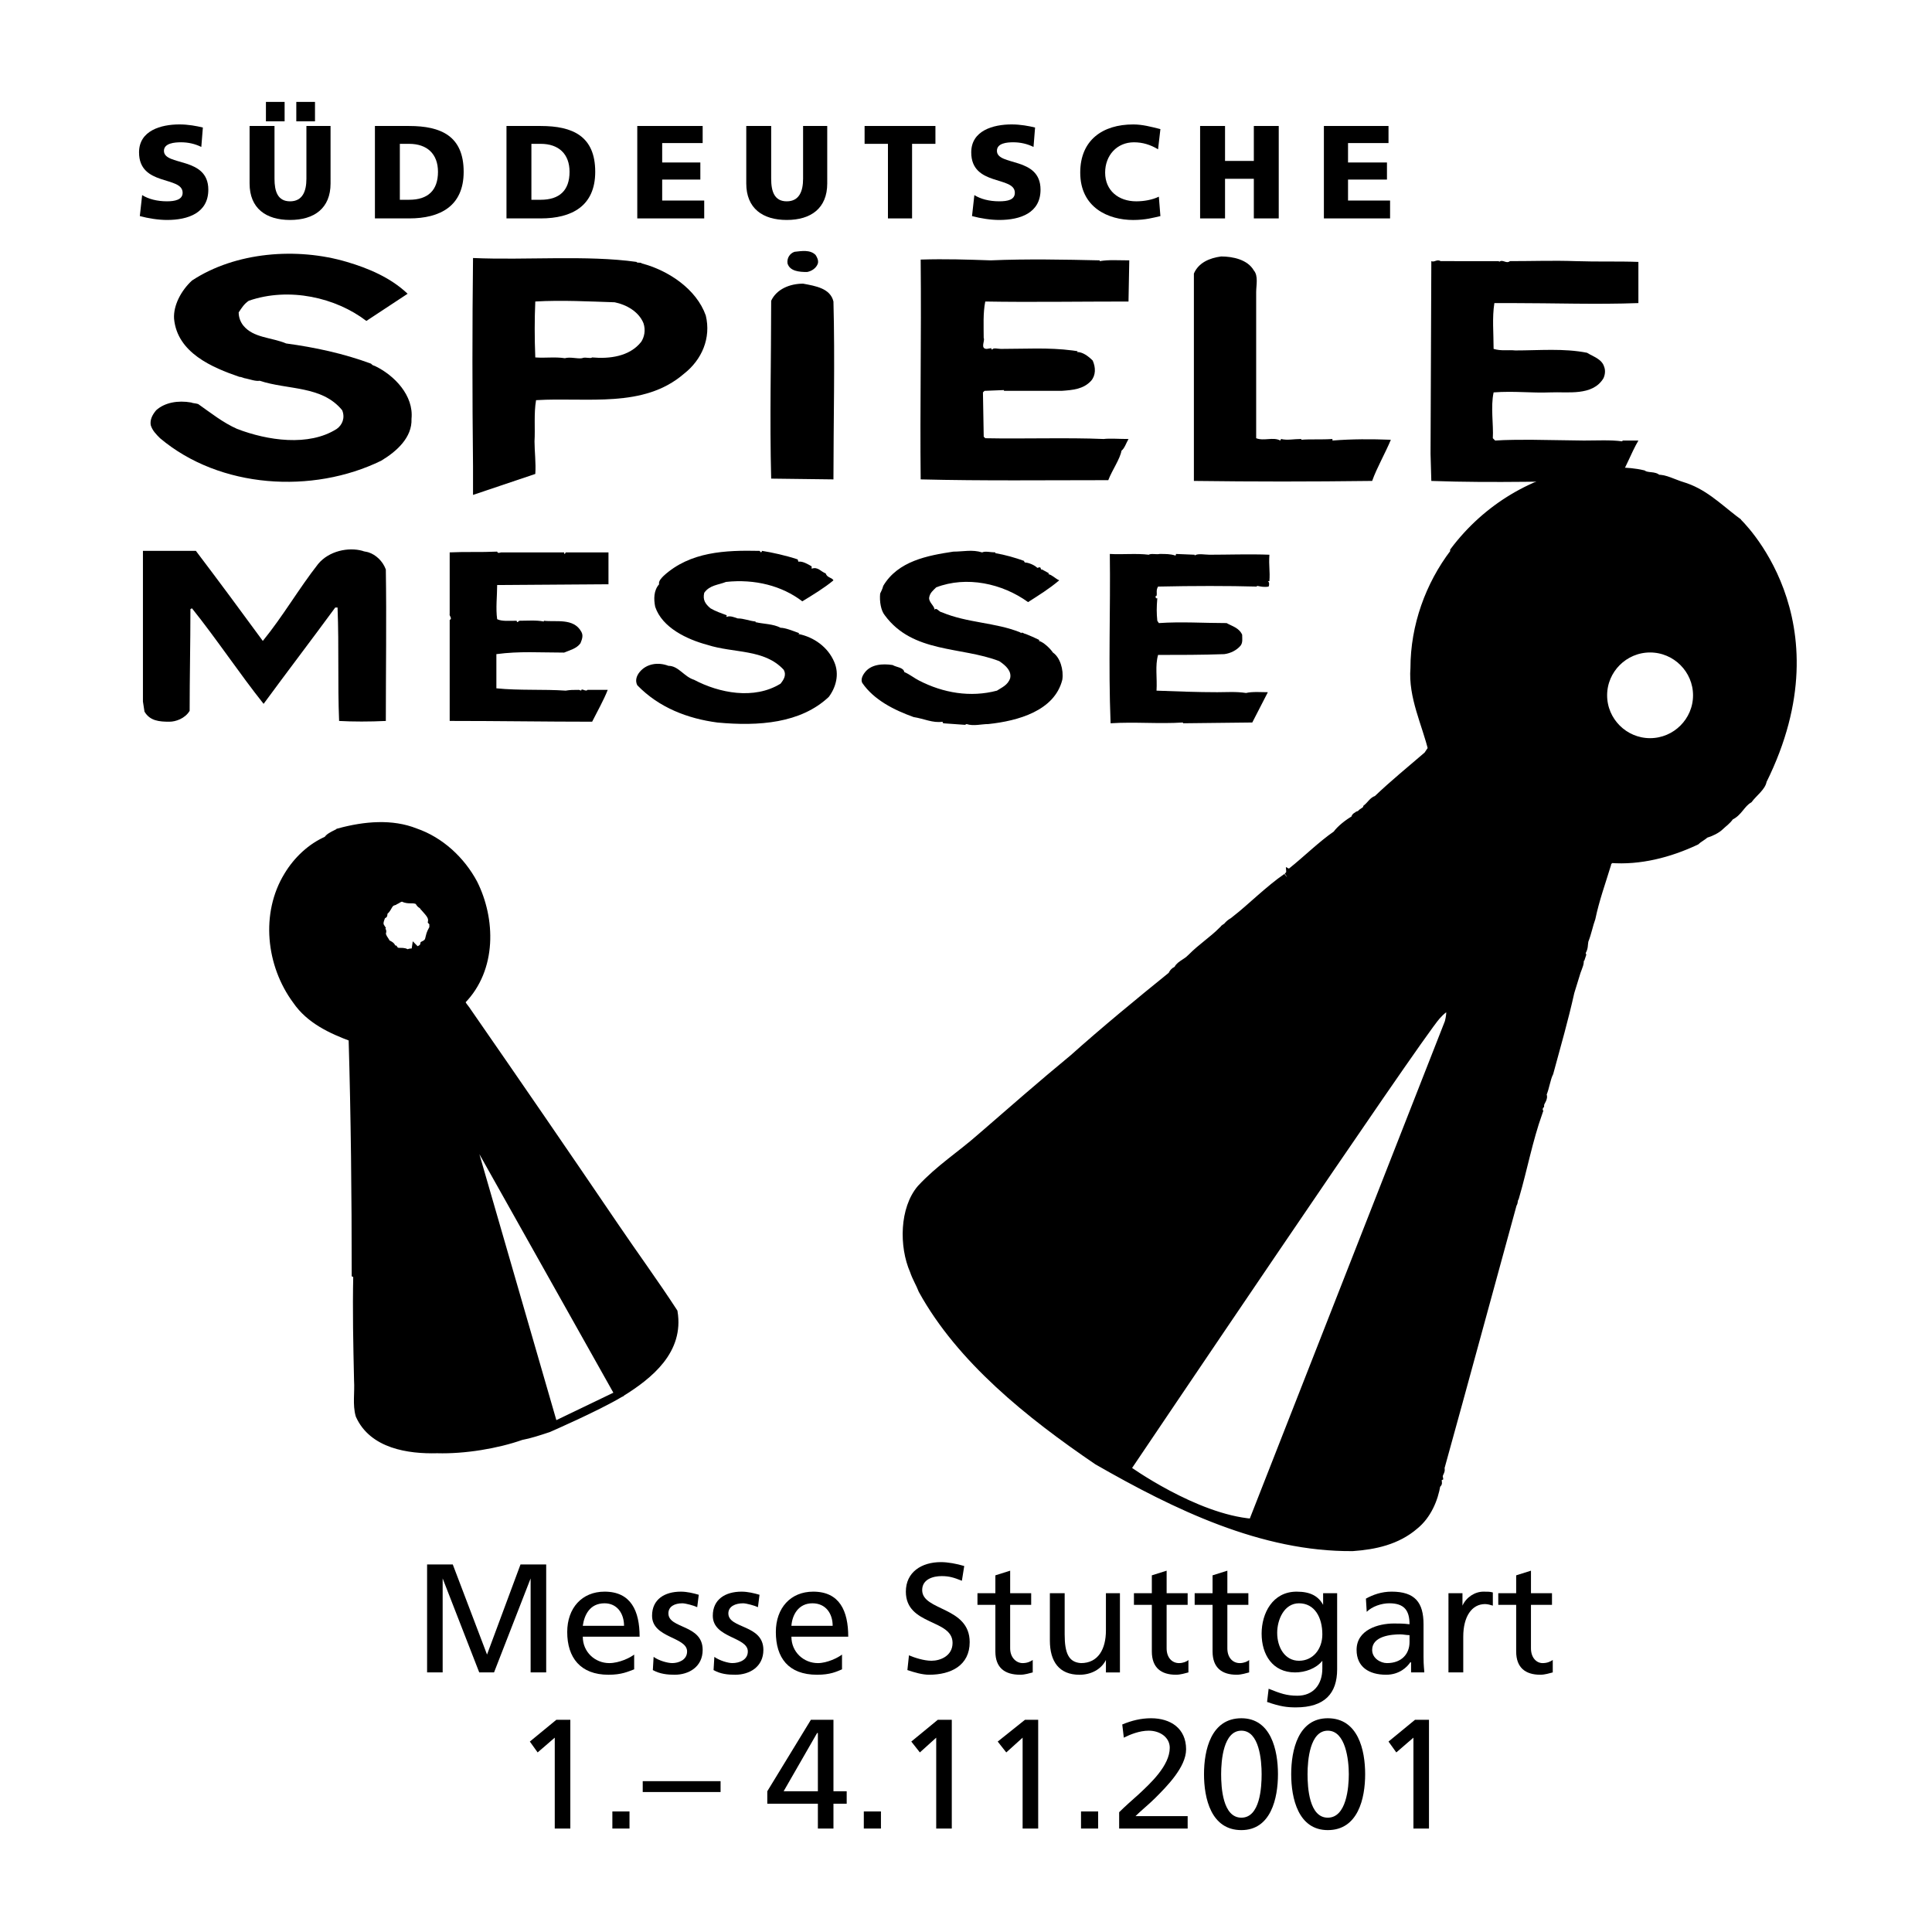 <?xml version="1.0" encoding="utf-8"?>
<!-- Generator: Adobe Illustrator 13.0.0, SVG Export Plug-In . SVG Version: 6.00 Build 14948)  -->
<!DOCTYPE svg PUBLIC "-//W3C//DTD SVG 1.0//EN" "http://www.w3.org/TR/2001/REC-SVG-20010904/DTD/svg10.dtd">
<svg version="1.0" id="Layer_1" xmlns="http://www.w3.org/2000/svg" xmlns:xlink="http://www.w3.org/1999/xlink" x="0px" y="0px"
	 width="192.756px" height="192.756px" viewBox="0 0 192.756 192.756" enable-background="new 0 0 192.756 192.756"
	 xml:space="preserve">
<g>
	<polygon fill-rule="evenodd" clip-rule="evenodd" fill="#FFFFFF" points="0,0 192.756,0 192.756,192.756 0,192.756 0,0 	"/>
	<path fill-rule="evenodd" clip-rule="evenodd" d="M38.494,56.818c0.077,4.959,0,9.996,0,15.111c-1.554,0.078-3.34,0.078-4.661,0
		c-0.155-3.797,0-7.285-0.155-11.314h-0.232c-2.33,3.177-4.815,6.432-7.146,9.609c-2.408-3.022-4.661-6.432-7.146-9.532
		l-0.155,0.078c0,3.487-0.078,6.742-0.078,10.151c-0.466,0.775-1.398,1.085-2.019,1.085c-1.01,0-1.942-0.078-2.486-1.008
		l-0.155-1.007v-6.974v-8.06h5.281c2.175,2.868,4.583,6.122,6.68,8.989c2.02-2.479,3.573-5.192,5.514-7.672
		c1.087-1.317,3.029-1.705,4.427-1.317c0.156,0.078,0.389,0.078,0.622,0.156C37.484,55.345,38.183,55.965,38.494,56.818
		L38.494,56.818z"/>
	<path fill-rule="evenodd" clip-rule="evenodd" d="M75.931,55.113l0.077-0.078v-0.078c1.01,0.156,2.408,0.465,3.573,0.853
		l0.077,0.232c0.389-0.077,0.932,0.232,1.321,0.465v0.233c0.621-0.233,0.932,0.31,1.397,0.465c0.156,0.465,0.622,0.388,0.777,0.698
		c-0.932,0.775-2.097,1.472-3.106,2.092c-2.02-1.549-4.738-2.247-7.611-1.937c-0.777,0.31-1.631,0.31-2.175,1.085
		c-0.155,0.697,0.078,1.084,0.622,1.549c0.543,0.311,1.01,0.465,1.631,0.698c0,0-0.077,0.155,0,0.155
		c0.311-0.155,0.854,0.078,1.087,0.155c0.622,0,1.087,0.233,1.787,0.311v0.078c0,0,0,0,0.077,0l0,0
		c0.622,0.155,1.709,0.155,2.408,0.542c0.466,0,1.243,0.31,1.864,0.542l-0.078,0.078c1.554,0.31,2.952,1.317,3.573,2.79
		c0.543,1.24,0.155,2.557-0.543,3.487c-2.796,2.635-6.991,2.945-11.107,2.558c-2.952-0.388-5.825-1.473-8-3.72
		c-0.233-0.465-0.078-0.93,0.233-1.317c0.699-0.853,1.864-1.008,2.874-0.621c1.01,0,1.554,1.086,2.563,1.396
		c2.485,1.317,5.98,2.015,8.621,0.387c0.311-0.387,0.621-0.853,0.311-1.395c-1.941-2.092-4.971-1.627-7.611-2.479
		c-2.02-0.542-4.505-1.705-5.204-3.797c-0.155-0.775-0.155-1.627,0.389-2.247c-0.079-0.31,0.232-0.62,0.465-0.853
		c2.641-2.402,6.136-2.557,9.554-2.48C75.853,55.035,75.931,55.113,75.931,55.113L75.931,55.113z"/>
	<path fill-rule="evenodd" clip-rule="evenodd" d="M99.309,55.113v0.077c0.933,0.154,2.02,0.464,2.874,0.775v0.077l0.077,0.078
		c0.312,0,0.933,0.232,1.244,0.543c0.076-0.078,0.154,0,0.232-0.078c0.155,0.078,0.077,0.31,0.232,0.233l0.699,0.387l-0.077,0.077
		c0.388,0.078,0.621,0.388,1.087,0.621c-1.01,0.852-2.02,1.472-3.106,2.169c-2.563-1.86-6.136-2.635-9.166-1.472
		c-0.31,0.31-0.621,0.542-0.699,1.007s0.544,0.853,0.544,1.24c0.155-0.31,0.466,0.232,0.699,0.232
		c2.563,1.085,5.359,1.008,7.844,2.015l0.078,0.077c0.077-0.155,0.311,0.078,0.466,0.078c0.388,0.155,0.932,0.388,1.398,0.62
		c-0.078,0-0.078,0-0.078,0.077c0.388,0.078,1.088,0.697,1.398,1.163c0.698,0.465,1.087,1.705,0.932,2.712
		c-0.776,3.099-4.427,4.107-7.379,4.417c-0.698,0-1.476,0.232-2.174,0l-0.155,0.078l-2.175-0.155l-0.077-0.155
		c-0.932,0.155-1.864-0.31-2.874-0.465c-1.941-0.698-3.961-1.705-5.126-3.41c-0.155-0.31,0-0.697,0.233-1.007
		c0.621-0.853,1.786-0.93,2.795-0.775c0.39,0.232,1.088,0.232,1.166,0.698c0.544,0.232,1.01,0.62,1.476,0.852
		c2.407,1.24,5.126,1.705,7.767,1.007c0.466-0.31,1.088-0.542,1.32-1.24c0.155-0.697-0.388-1.24-1.087-1.705
		c-3.806-1.472-8.621-0.774-11.418-4.572c-0.388-0.465-0.543-1.395-0.465-2.17c0.078-0.155,0.233-0.465,0.311-0.774
		c1.476-2.48,4.427-3.022,6.99-3.41c1.01,0,1.864-0.232,2.874,0.078C98.3,54.958,98.843,55.113,99.309,55.113L99.309,55.113z"/>
	<path fill-rule="evenodd" clip-rule="evenodd" d="M49.601,55.035c0.078,0.232,0.311,0.078,0.388,0.078h6.292
		c0,0.077,0,0.154,0.078,0.154l0.078-0.154c1.476,0,2.874,0,4.271,0v3.177l-11.106,0.077c0,1.085-0.155,2.325,0,3.41
		c0.466,0.233,1.243,0.155,1.941,0.155c0.078,0.31,0.155,0,0.311,0c0.777,0,1.631-0.077,2.408,0.078v-0.078
		c1.165,0.155,2.951-0.31,3.728,1.085c0.233,0.387,0.078,0.775-0.078,1.162c-0.389,0.543-1.087,0.697-1.631,0.93
		c-2.486,0-4.427-0.155-6.757,0.154v3.411c2.252,0.232,4.738,0.078,6.913,0.232c0.466-0.077,0.699-0.077,1.32-0.077l0,0l0.233,0.077
		c0-0.31,0.466,0.155,0.622-0.077h2.02c-0.389,1.007-1.01,2.092-1.554,3.177c-4.738,0-9.165-0.078-14.213-0.078v-3.797v-6.277
		c0.311-0.156-0.078-0.388,0-0.62v-6.122C46.494,55.035,47.892,55.113,49.601,55.035L49.601,55.035z"/>
	<path fill-rule="evenodd" clip-rule="evenodd" d="M114.609,55.345c0.233-0.154,0.777,0,1.088-0.077c0.621,0,1.087,0,1.554,0.155
		c0.077,0,0.077-0.078,0.077-0.155l1.864,0.077c0,0.078,0,0.078,0,0.078c0.311-0.232,1.01-0.078,1.476-0.078
		c1.709,0,4.116-0.077,5.98,0c-0.077,1.163,0.077,1.55,0,2.635h-0.155c0.155,0.078,0.155,0.387,0.078,0.543
		c-0.467,0.077-0.777,0-1.166-0.078v0.078c-2.796-0.078-6.446-0.078-9.864,0c-0.232,0.387-0.077,0.62-0.154,0.93h-0.078
		c0,0-0.077,0.31,0.155,0.232c-0.077,0.93-0.077,1.473,0,2.248l0.155,0.232c2.253-0.155,4.428,0,6.758,0
		c0.543,0.31,1.242,0.465,1.553,1.162c0,0.388,0.078,0.776-0.155,1.085c-0.388,0.465-1.01,0.775-1.631,0.852
		c-2.253,0.079-4.427,0.079-6.603,0.079c-0.31,1.084-0.077,2.247-0.154,3.564c2.097,0.078,4.116,0.155,6.058,0.155
		c0.933,0,1.864-0.078,2.874,0.078c0.621-0.155,1.554-0.078,2.175-0.078l-1.554,3.022l-6.912,0.077v-0.077
		c-2.408,0.155-4.815-0.078-7.224,0.077c-0.233-5.889,0-11.314-0.077-16.894C111.969,55.345,113.366,55.19,114.609,55.345
		L114.609,55.345z"/>
	<path fill-rule="evenodd" clip-rule="evenodd" d="M81.367,25.433c0.156,0.232,0.311,0.542,0.233,0.852
		c-0.155,0.465-0.621,0.775-1.086,0.853c-0.777,0-1.709-0.078-1.942-0.853c-0.078-0.542,0.233-1.007,0.699-1.163
		C79.969,25.045,80.823,24.89,81.367,25.433L81.367,25.433z"/>
	<path fill-rule="evenodd" clip-rule="evenodd" d="M40.668,29.308l-4.116,2.712c-3.029-2.325-7.689-3.41-11.729-2.015
		c-0.466,0.31-0.699,0.698-1.01,1.162c0,0.465,0.156,0.93,0.466,1.318c1.01,1.239,2.796,1.162,4.271,1.782
		c2.875,0.388,5.748,1.007,8.466,2.015c0.156,0.154,0.156,0.154,0.389,0.232c1.942,0.93,3.884,2.945,3.651,5.27
		c0.077,1.859-1.476,3.254-3.029,4.184c-6.835,3.333-16.078,2.79-22.059-2.247c-0.388-0.388-0.776-0.775-0.932-1.317
		c-0.078-0.542,0.156-1.007,0.543-1.472c0.854-0.775,2.175-1.008,3.495-0.775c0.156,0.077,0.466,0.077,0.699,0.155
		c1.32,0.93,2.485,1.86,3.883,2.48c3.029,1.162,7.146,1.782,9.942,0c0.543-0.388,0.854-1.085,0.543-1.86
		c-2.019-2.48-5.437-2.015-8.233-2.945c-0.388,0.078-1.01-0.155-1.397-0.232c-0.156,0-0.389-0.155-0.622-0.155
		c-2.718-0.93-6.213-2.402-6.524-5.812c-0.078-1.317,0.699-2.79,1.786-3.798c4.35-2.867,10.486-3.332,15.457-1.859
		C36.708,26.75,38.959,27.68,40.668,29.308L40.668,29.308z"/>
	<path fill-rule="evenodd" clip-rule="evenodd" d="M125.095,26.983c0.466,0.542,0.233,1.472,0.233,2.169c0,4.959,0,9.609,0,14.569
		c0.776,0.31,1.709-0.155,2.407,0.232l0.078-0.155c0.621,0.155,1.243,0,2.02,0v0.078c0.854-0.078,2.02,0,3.106-0.078v0.155
		c1.941-0.155,3.884-0.155,5.826-0.078c-0.545,1.318-1.398,2.79-1.865,4.107c-6.368,0.078-11.65,0.078-17.786,0
		c0-6.897,0-13.949,0-20.69c0.467-1.085,1.554-1.55,2.719-1.705C122.998,25.588,124.474,25.897,125.095,26.983L125.095,26.983z"/>
	<path fill-rule="evenodd" clip-rule="evenodd" d="M63.503,26.13c0.078,0.155,0.388,0,0.544,0.155
		c2.641,0.698,5.437,2.557,6.369,5.192c0.544,2.247-0.389,4.417-2.175,5.812c-4.039,3.488-9.631,2.326-14.757,2.635
		c-0.233,1.317-0.078,2.868-0.155,4.107c0,1.007,0.155,2.17,0.078,3.255l-6.213,2.092v-2.867c-0.078-7.129-0.078-13.949,0-20.769
		C52.474,25.976,58.533,25.433,63.503,26.13L63.503,26.13z"/>
	<path fill-rule="evenodd" clip-rule="evenodd" d="M98.843,25.976c3.573-0.155,7.456-0.078,10.874,0v0.077
		c0.932-0.155,1.786-0.077,2.951-0.077l-0.077,4.107c-4.972,0-9.865,0.077-14.291,0c-0.233,1.162-0.156,2.48-0.156,3.642
		c0.156,0.233-0.388,1.085,0.312,1.085l0.465-0.077c-0.077,0.077,0,0.077,0.078,0.155c0.078-0.232,0.544-0.078,0.854-0.078
		c2.485,0,4.738-0.154,7.146,0.155l0.544,0.078c0,0-0.078,0-0.078,0.077c0.544,0,1.088,0.387,1.554,0.853
		c0.311,0.697,0.311,1.472-0.155,2.015c-0.776,0.853-1.864,0.93-2.951,1.007h-5.748v-0.077l-1.941,0.077l-0.155,0.155l0.077,4.417
		l0.156,0.155c3.805,0.077,8.232-0.078,11.806,0.077c0.621-0.077,1.553,0,2.485,0c-0.233,0.388-0.389,0.93-0.699,1.163
		c-0.155,0.852-0.933,1.937-1.321,2.944c-6.291,0-12.427,0.078-18.717-0.077c-0.078-7.284,0.077-14.026,0-21.931
		C94.338,25.82,96.513,25.897,98.843,25.976L98.843,25.976z"/>
	<path fill-rule="evenodd" clip-rule="evenodd" d="M147.153,26.053h2.407v0.078c0.389-0.31,0.699,0.232,1.088-0.078l0,0
		c2.33,0,4.35-0.077,6.524,0c2.329,0.078,4.194,0,6.291,0.078c0,1.395,0,2.867,0,4.107c-4.194,0.155-8.389,0-12.738,0h-1.631
		c-0.233,1.473-0.077,2.944-0.077,4.571c0.776,0.233,1.397,0.078,2.174,0.155h-0.077c2.485,0,4.894-0.232,7.224,0.232
		c0.621,0.388,1.476,0.62,1.709,1.396c0.154,0.387,0.077,0.852-0.078,1.162c-1.087,1.782-3.573,1.317-5.281,1.395
		c-1.942,0.078-3.573-0.155-5.67,0c-0.312,1.473,0,3.177-0.078,4.572l0.232,0.232c1.088-0.078,2.563-0.078,3.573-0.078l5.281,0.078
		c1.321,0,2.642-0.078,3.807,0.078l0.077-0.078h1.554c-0.776,1.317-1.243,2.79-2.097,4.03c-6.369,0-12.039,0.232-18.563,0
		l-0.078-2.712l0.078-19.218c0.311,0.155,0.543-0.232,0.933,0H147.153L147.153,26.053z"/>
	<path fill-rule="evenodd" clip-rule="evenodd" d="M83.153,30.083c0.156,5.734,0,12.244,0,17.746l-6.213-0.077
		c-0.155-5.967,0-11.779,0-17.746c0.544-1.163,1.864-1.705,3.185-1.705C81.367,28.533,82.843,28.765,83.153,30.083L83.153,30.083z"
		/>
	<path fill-rule="evenodd" clip-rule="evenodd" fill="#FFFFFF" d="M64.202,32.252c0.233,0.697,0.078,1.395-0.233,1.859
		c-1.164,1.473-3.184,1.705-4.893,1.55c-0.156,0.155-0.699-0.077-1.009,0.078c-0.466,0.078-1.166-0.155-1.709,0
		c-1.01-0.155-1.942,0-2.952-0.078c-0.078-1.938-0.078-3.797,0-5.579c2.641-0.155,5.437,0,7.922,0.077
		C62.494,30.393,63.736,31.09,64.202,32.252L64.202,32.252z"/>
	<path fill-rule="evenodd" clip-rule="evenodd" d="M61.872,139.037c-2.33,1.396-7.146,3.488-7.146,3.488
		c-0.932,0.309-1.864,0.619-2.718,0.775c-2.408,0.852-5.67,1.395-8.389,1.316c-2.874,0.078-6.446-0.465-7.767-3.41
		c-0.311-1.084-0.078-2.246-0.155-3.486c-0.078-3.643-0.156-6.82-0.078-10.539l-0.155-0.078c0-7.904-0.078-15.576-0.311-23.557
		c-2.097-0.775-4.272-1.783-5.593-3.721c-2.641-3.564-3.184-8.679-0.854-12.476c0.932-1.55,2.33-2.868,3.96-3.565
		c0.078-0.232,0.544-0.465,0.855-0.62c0.155,0.155,0.233-0.155,0.31-0.155c2.563-0.697,5.282-0.93,7.612,0
		c2.485,0.853,4.583,2.79,5.825,5.115c1.786,3.564,1.942,8.524-1.165,11.701c-0.156,0.311,0.311,0.697,0.543,1.086
		c5.048,7.283,9.787,14.18,14.68,21.387c1.942,2.867,4.039,5.734,5.903,8.602C67.853,134.699,64.901,137.178,61.872,139.037
		L61.872,139.037z M41.755,89.907c0.078,0.155,0.233,0.465,0.544,0.388c0,0.077-0.155,0.155,0,0.232
		c0.389,0.465,0.854,0.853,0.777,1.395c0.233,0.232,0.078,0.465,0.156,0.62c-0.156,0.31-0.312,0.542-0.389,0.93
		c-0.078,0.31-0.078,0.542-0.544,0.774c-0.078,0.388-0.466,0.465-0.699,0.62c0-0.077-0.078-0.077-0.155-0.155
		c-0.078,0.543-0.466,0.078-0.777,0.465c-0.388-0.465-1.01,0-1.32-0.465h-0.233c0.078-0.387-0.311-0.465-0.544-0.62
		c-0.077-0.232-0.311-0.465-0.388-0.697c-0.233-0.232,0.233-0.62-0.233-0.542c0-0.155,0-0.232,0.078-0.31
		c-0.311-0.465,0-0.853,0.078-1.24c0.389,0,0-0.155,0.155-0.31c0.466-0.232,0.466-0.853,0.932-1.007V89.83
		c0.311,0.233,0.543-0.31,1.01-0.232C40.824,89.907,41.212,89.597,41.755,89.907L41.755,89.907z M55.271,142.215l6.446-3.1
		l-15.146-26.967L55.271,142.215L55.271,142.215z"/>
	<path fill="none" stroke="#000000" stroke-width="0.748" stroke-miterlimit="2.613" d="M61.872,139.037
		c-2.33,1.396-7.146,3.488-7.146,3.488c-0.932,0.309-1.864,0.619-2.718,0.775c-2.408,0.852-5.67,1.395-8.389,1.316
		c-2.874,0.078-6.446-0.465-7.767-3.41c-0.311-1.084-0.078-2.246-0.155-3.486c-0.078-3.643-0.156-6.82-0.078-10.539l-0.155-0.078
		c0-7.904-0.078-15.576-0.311-23.557c-2.097-0.775-4.272-1.783-5.593-3.721c-2.641-3.564-3.184-8.679-0.854-12.476
		c0.932-1.55,2.33-2.868,3.961-3.565c0.078-0.232,0.543-0.465,0.854-0.62c0.155,0.155,0.311-0.155,0.311-0.155
		c2.563-0.697,5.282-0.93,7.612,0c2.485,0.853,4.583,2.79,5.825,5.115c1.786,3.564,1.942,8.524-1.165,11.701
		c-0.156,0.311,0.311,0.697,0.543,1.086c5.048,7.283,9.787,14.18,14.68,21.387c1.942,2.867,4.039,5.734,5.903,8.602
		C67.853,134.699,64.901,137.178,61.872,139.037L61.872,139.037z M41.755,89.907c0.078,0.155,0.233,0.465,0.544,0.388
		c0,0-0.155,0.155,0,0.232c0.389,0.465,0.854,0.853,0.777,1.395c0.233,0.232,0.078,0.465,0.156,0.62
		c-0.156,0.31-0.312,0.542-0.389,0.93c-0.078,0.31-0.078,0.542-0.544,0.774c-0.078,0.388-0.466,0.465-0.699,0.62
		c0,0-0.078-0.077-0.155-0.155c-0.078,0.543-0.466,0.078-0.777,0.465c-0.388-0.465-1.01,0-1.32-0.465h-0.233
		c0.078-0.387-0.311-0.465-0.544-0.62c-0.077-0.232-0.311-0.465-0.388-0.697c-0.233-0.232,0.233-0.62-0.233-0.542
		c0-0.155,0-0.232,0.078-0.31c-0.311-0.465,0-0.853,0.078-1.24c0.389,0,0-0.155,0.155-0.31c0.466-0.232,0.466-0.853,0.932-1.007
		V89.83c0.311,0.233,0.543-0.31,1.01-0.232C40.824,89.907,41.212,89.597,41.755,89.907L41.755,89.907z M55.271,142.215l6.446-3.1
		l-15.146-26.967L55.271,142.215L55.271,142.215z"/>
	<path fill-rule="evenodd" clip-rule="evenodd" d="M175.891,77.896c-0.077,0.621-0.932,1.24-1.398,1.86
		c-0.776,0.466-1.01,1.318-1.863,1.705c-0.311,0.465-0.699,0.698-1.01,1.007c-0.311,0.31-0.933,0.62-1.477,0.774
		c-0.232,0.233-0.698,0.466-0.932,0.698c-2.641,1.239-5.592,2.015-8.543,1.782c0,0.233-0.467,0.155-0.312,0.543
		c-0.543,1.782-1.165,3.487-1.553,5.347c-0.233,0.62-0.389,1.473-0.699,2.248c-0.078,0.387,0,0.775-0.311,1.163l0.077,0.232
		l-0.077,0.232c-0.155,0-0.155,0.077-0.233,0.155c0.233,0.31-0.077,0.852-0.232,1.318l-0.621,2.015
		c-0.622,2.789-1.321,5.191-2.098,8.059c-0.311,0.621-0.389,1.473-0.699,2.17c0.233,0.387-0.232,0.697-0.232,1.084
		c-0.233,0.232,0,0.543-0.311,0.621l0.155,0.076c-1.011,2.869-1.477,5.504-2.331,8.447c-0.155,0.078-0.077,0.543-0.232,0.697
		c-2.408,8.758-4.815,17.67-7.223,26.348c0.154,0.311-0.233,0.543-0.156,0.93c-0.388,0.232,0.156,0.543-0.233,0.697
		c-0.232,1.475-0.932,3.102-2.174,4.107c-1.787,1.551-4.039,2.016-6.214,2.17c-9.01,0.078-17.631-4.107-25.476-8.602
		c-6.835-4.648-13.67-10.15-17.476-17.049c-0.232-0.619-0.621-1.238-0.854-1.936c-1.087-2.48-1.01-6.201,0.7-8.215
		c1.864-2.016,3.96-3.332,5.98-5.115c2.951-2.557,6.136-5.346,9.242-7.904c3.03-2.713,6.603-5.656,9.864-8.291
		c0-0.155,0.233-0.388,0.389-0.466h0.155c0-0.464,0.854-0.774,1.243-1.162h0.154v-0.155c1.01-1.007,2.098-1.705,3.029-2.635h0.233
		c-0.233-0.155,0.078-0.31,0.233-0.388c0.232-0.31,0.621-0.62,1.087-0.697c-0.077,0-0.077-0.078-0.155-0.078
		c1.476-1.163,3.34-3.022,5.049-4.185c-0.078,0.077,0.311-0.232,0.311-0.388c0,0.078,0.077,0.078,0.155,0.078v-0.232
		c1.553-1.24,3.029-2.712,4.505-3.72c0.388-0.542,1.165-1.162,1.864-1.549c-0.078-0.233,0.233-0.31,0.311-0.388l0.232-0.078
		c0.078-0.232,0.544-0.311,0.622-0.62c0.388-0.311,0.621-0.775,1.01-0.853c1.708-1.627,3.339-2.944,5.048-4.417l0.311-0.465
		c0,0.078,0.078,0.078,0.156,0c-0.622-2.634-2.02-5.347-1.787-8.214c0-4.185,1.476-8.292,3.961-11.546v-0.156
		c3.263-4.34,8.078-7.207,13.204-7.904c0.233,0.155,0.466-0.078,0.699,0.077l0.155-0.155c1.554,0.078,3.184-0.078,4.815,0.31
		c0.466,0.31,1.165,0.077,1.476,0.465c0.622-0.078,1.631,0.464,2.408,0.697c2.097,0.621,3.495,2.015,5.203,3.333l0.311,0.232
		C173.327,52.013,183.891,61.777,175.891,77.896L175.891,77.896z M159.969,69.372c0-2.558,2.097-4.649,4.66-4.649
		s4.66,2.092,4.66,4.649c0,2.557-2.097,4.649-4.66,4.649S159.969,71.929,159.969,69.372L159.969,69.372z M124.939,151.902
		l19.573-49.906c0,0,0.776-2.789-1.166-0.619c-1.941,2.17-30.912,45.178-30.912,45.178S119.192,151.438,124.939,151.902
		L124.939,151.902z"/>
	<path fill="none" stroke="#000000" stroke-width="0.748" stroke-miterlimit="2.613" d="M175.891,77.896
		c-0.077,0.621-0.932,1.24-1.398,1.86c-0.776,0.465-1.009,1.318-1.863,1.705c-0.311,0.465-0.699,0.698-1.01,1.007
		c-0.311,0.31-0.933,0.62-1.477,0.774c-0.232,0.233-0.698,0.466-0.932,0.698c-2.641,1.239-5.592,2.015-8.543,1.782
		c0,0.233-0.467,0.155-0.312,0.543c-0.543,1.782-1.165,3.487-1.553,5.347c-0.233,0.62-0.389,1.473-0.699,2.248
		c-0.078,0.387,0,0.775-0.311,1.163l0.077,0.232l-0.077,0.232c-0.155,0-0.155,0.077-0.233,0.155c0.233,0.31-0.077,0.852-0.232,1.318
		l-0.621,2.015c-0.622,2.789-1.321,5.191-2.098,8.059c-0.311,0.621-0.389,1.473-0.699,2.17c0.233,0.387-0.232,0.697-0.232,1.084
		c-0.233,0.232,0,0.543-0.311,0.621l0.155,0.076c-1.011,2.869-1.477,5.504-2.331,8.447c-0.155,0.078-0.077,0.543-0.232,0.697
		c-2.408,8.758-4.815,17.67-7.223,26.348c0.154,0.311-0.233,0.543-0.156,0.93c-0.388,0.232,0.156,0.543-0.233,0.697
		c-0.232,1.475-0.932,3.102-2.174,4.107c-1.787,1.551-4.039,2.016-6.214,2.17c-9.01,0.078-17.631-4.107-25.476-8.602
		c-6.835-4.648-13.67-10.15-17.476-17.049c-0.233-0.619-0.621-1.238-0.854-1.936c-1.087-2.48-1.01-6.201,0.7-8.215
		c1.864-2.016,3.96-3.332,5.98-5.115c2.951-2.557,6.136-5.346,9.242-7.904c3.03-2.713,6.603-5.656,9.864-8.291
		c0-0.156,0.233-0.388,0.389-0.466h0.155c0-0.464,0.854-0.774,1.243-1.162h0.154v-0.155c1.01-1.007,2.098-1.705,3.029-2.635h0.233
		c-0.233-0.155,0.078-0.31,0.233-0.388c0.232-0.31,0.621-0.62,1.087-0.697l-0.155-0.078c1.476-1.163,3.34-3.022,5.049-4.185
		c-0.078,0.077,0.311-0.232,0.311-0.388l0.155,0.078v-0.232c1.553-1.24,3.029-2.712,4.505-3.72c0.388-0.542,1.165-1.162,1.864-1.549
		c-0.078-0.233,0.233-0.31,0.311-0.388l0.232-0.078c0.078-0.232,0.544-0.311,0.622-0.62c0.388-0.311,0.621-0.775,1.01-0.853
		c1.708-1.627,3.339-2.944,5.048-4.417l0.311-0.465c0,0,0.078,0.078,0.156,0c-0.622-2.634-2.02-5.347-1.787-8.214
		c0-4.185,1.476-8.292,3.961-11.546v-0.156c3.263-4.34,8.078-7.207,13.204-7.904c0.233,0.155,0.466-0.078,0.699,0.077l0.155-0.155
		c1.554,0.078,3.184-0.078,4.815,0.31c0.466,0.31,1.165,0.077,1.476,0.465c0.622-0.078,1.631,0.464,2.408,0.697
		c2.097,0.621,3.495,2.015,5.203,3.333l0.311,0.232C173.327,52.013,183.891,61.777,175.891,77.896L175.891,77.896z M159.969,69.372
		c0-2.558,2.097-4.649,4.66-4.649s4.66,2.092,4.66,4.649c0,2.557-2.097,4.649-4.66,4.649S159.969,71.929,159.969,69.372
		L159.969,69.372z M124.939,151.902l19.573-49.906c0,0,0.776-2.789-1.166-0.619c-1.941,2.17-30.912,45.178-30.912,45.178
		S119.192,151.438,124.939,151.902L124.939,151.902z"/>
	<path fill-rule="evenodd" clip-rule="evenodd" d="M13.95,21.558c0.854,0.232,1.864,0.388,2.718,0.388
		c2.097,0,4.116-0.698,4.116-3.022c0-3.333-4.427-2.325-4.427-3.875c0-0.775,1.087-0.853,1.709-0.853
		c0.699,0,1.398,0.155,2.019,0.465l0.155-1.937c-0.621-0.155-1.476-0.311-2.33-0.311c-1.864,0-4.038,0.62-4.038,2.791
		c0,3.41,4.349,2.325,4.349,4.029c0,0.697-0.777,0.852-1.554,0.852c-1.009,0-1.864-0.231-2.485-0.62L13.95,21.558L13.95,21.558z"/>
	<path fill-rule="evenodd" clip-rule="evenodd" d="M29.562,12.104h1.865v-1.938h-1.865V12.104L29.562,12.104z M26.532,12.104h1.864
		v-1.938h-1.864V12.104L26.532,12.104z M32.979,12.569h-2.408v5.27c0,1.24-0.388,2.247-1.631,2.247
		c-1.243,0-1.553-1.007-1.553-2.247v-5.27h-2.486v5.735c0,2.479,1.631,3.642,4.039,3.642c2.408,0,4.039-1.163,4.039-3.642V12.569
		L32.979,12.569z"/>
	<path fill-rule="evenodd" clip-rule="evenodd" d="M37.406,21.791h3.417c3.107,0,5.437-1.24,5.437-4.649
		c0-3.564-2.252-4.572-5.437-4.572h-3.417V21.791L37.406,21.791z M39.892,14.351h0.932c1.787,0,2.874,1.007,2.874,2.79
		c0,1.86-1.01,2.79-2.874,2.79h-0.932V14.351L39.892,14.351z"/>
	<path fill-rule="evenodd" clip-rule="evenodd" d="M50.532,21.791h3.417c3.107,0,5.437-1.24,5.437-4.649
		c0-3.564-2.252-4.572-5.437-4.572h-3.417V21.791L50.532,21.791z M53.018,14.351h0.932c1.787,0,2.874,1.007,2.874,2.79
		c0,1.86-1.01,2.79-2.874,2.79h-0.932V14.351L53.018,14.351z"/>
	<polygon fill-rule="evenodd" clip-rule="evenodd" points="63.581,21.791 70.26,21.791 70.26,20.008 66.066,20.008 66.066,17.916 
		69.873,17.916 69.873,16.211 66.066,16.211 66.066,14.274 70.105,14.274 70.105,12.569 63.581,12.569 63.581,21.791 	"/>
	<path fill-rule="evenodd" clip-rule="evenodd" d="M82.532,12.569h-2.408v5.27c0,1.24-0.388,2.247-1.631,2.247
		c-1.242,0-1.553-1.007-1.553-2.247v-5.27h-2.485v5.735c0,2.479,1.631,3.642,4.039,3.642c2.408,0,4.039-1.163,4.039-3.642V12.569
		L82.532,12.569z"/>
	<polygon fill-rule="evenodd" clip-rule="evenodd" points="88.59,21.791 90.998,21.791 90.998,14.351 93.328,14.351 93.328,12.569 
		86.261,12.569 86.261,14.351 88.59,14.351 88.59,21.791 	"/>
	<path fill-rule="evenodd" clip-rule="evenodd" d="M96.979,21.558c0.854,0.232,1.864,0.388,2.719,0.388
		c2.097,0,4.116-0.698,4.116-3.022c0-3.333-4.35-2.325-4.35-3.875c0-0.775,1.01-0.853,1.631-0.853c0.699,0,1.398,0.155,2.02,0.465
		l0.155-1.937c-0.621-0.155-1.476-0.311-2.33-0.311c-1.863,0-4.039,0.62-4.039,2.791c0,3.41,4.35,2.325,4.35,4.029
		c0,0.697-0.699,0.852-1.554,0.852c-1.01,0-1.864-0.231-2.485-0.62L96.979,21.558L96.979,21.558z"/>
	<path fill-rule="evenodd" clip-rule="evenodd" d="M115.619,19.621c-0.621,0.31-1.476,0.465-2.253,0.465
		c-1.786,0-3.106-1.084-3.106-2.867c0-1.705,1.165-3.022,2.874-3.022c0.854,0,1.632,0.232,2.407,0.698l0.233-2.015
		c-0.932-0.232-1.786-0.465-2.718-0.465c-3.029,0-5.281,1.55-5.281,4.805c0,3.488,2.795,4.728,5.281,4.728
		c1.242,0,2.019-0.232,2.718-0.388L115.619,19.621L115.619,19.621z"/>
	<polygon fill-rule="evenodd" clip-rule="evenodd" points="119.735,21.791 122.222,21.791 122.222,17.838 125.095,17.838 
		125.095,21.791 127.58,21.791 127.58,12.569 125.095,12.569 125.095,16.056 122.222,16.056 122.222,12.569 119.735,12.569 
		119.735,21.791 	"/>
	<polygon fill-rule="evenodd" clip-rule="evenodd" points="132.085,21.791 138.688,21.791 138.688,20.008 134.493,20.008 
		134.493,17.916 138.377,17.916 138.377,16.211 134.493,16.211 134.493,14.274 138.532,14.274 138.532,12.569 132.085,12.569 
		132.085,21.791 	"/>
	<polygon fill-rule="evenodd" clip-rule="evenodd" points="55.348,182.434 56.901,182.434 56.901,171.586 55.503,171.586 
		52.863,173.756 53.64,174.84 55.348,173.367 55.348,182.434 	"/>
	<polygon fill-rule="evenodd" clip-rule="evenodd" points="61.096,182.434 62.805,182.434 62.805,180.729 61.096,180.729 
		61.096,182.434 	"/>
	<polygon fill-rule="evenodd" clip-rule="evenodd" points="64.125,178.791 71.892,178.791 71.892,177.707 64.125,177.707 
		64.125,178.791 	"/>
	<path fill-rule="evenodd" clip-rule="evenodd" d="M81.6,178.715h-3.417l3.34-5.812H81.6V178.715L81.6,178.715z M81.6,182.434h1.554
		v-2.479h1.321v-1.24h-1.321v-7.129h-2.252l-4.35,7.129v1.24H81.6V182.434L81.6,182.434z"/>
	<polygon fill-rule="evenodd" clip-rule="evenodd" points="86.183,182.434 87.892,182.434 87.892,180.729 86.183,180.729 
		86.183,182.434 	"/>
	<polygon fill-rule="evenodd" clip-rule="evenodd" points="93.406,182.434 94.96,182.434 94.96,171.586 93.562,171.586 
		90.92,173.756 91.775,174.84 93.406,173.367 93.406,182.434 	"/>
	<polygon fill-rule="evenodd" clip-rule="evenodd" points="102.027,182.434 103.58,182.434 103.58,171.586 102.26,171.586 
		99.542,173.756 100.396,174.84 102.027,173.367 102.027,182.434 	"/>
	<polygon fill-rule="evenodd" clip-rule="evenodd" points="107.853,182.434 109.562,182.434 109.562,180.729 107.853,180.729 
		107.853,182.434 	"/>
	<path fill-rule="evenodd" clip-rule="evenodd" d="M111.658,182.434h6.835v-1.24h-5.204c0.544-0.541,1.32-1.162,1.942-1.781
		c1.164-1.162,3.106-3.1,3.106-4.883c0-2.092-1.554-3.1-3.495-3.1c-1.01,0-1.941,0.232-2.874,0.621l0.155,1.316
		c0.621-0.311,1.554-0.697,2.485-0.697c1.165,0,2.098,0.697,2.098,1.705c0,1.783-1.941,3.564-3.107,4.648
		c-0.698,0.621-1.397,1.24-1.941,1.783V182.434L111.658,182.434z"/>
	<path fill-rule="evenodd" clip-rule="evenodd" d="M120.124,177.01c0,2.402,0.699,5.58,3.729,5.58c2.951,0,3.65-3.178,3.65-5.58
		s-0.699-5.58-3.65-5.58C120.823,171.43,120.124,174.607,120.124,177.01L120.124,177.01z M121.833,177.01
		c0-1.395,0.232-4.34,2.02-4.34c1.786,0,2.02,2.945,2.02,4.34c0,1.316-0.155,4.34-2.02,4.34S121.833,178.326,121.833,177.01
		L121.833,177.01z"/>
	<path fill-rule="evenodd" clip-rule="evenodd" d="M128.823,177.01c0,2.402,0.699,5.58,3.65,5.58c3.029,0,3.729-3.178,3.729-5.58
		s-0.699-5.58-3.729-5.58C129.522,171.43,128.823,174.607,128.823,177.01L128.823,177.01z M130.454,177.01
		c0-1.395,0.233-4.34,2.02-4.34s2.097,2.945,2.097,4.34c0,1.316-0.232,4.34-2.097,4.34S130.454,178.326,130.454,177.01
		L130.454,177.01z"/>
	<polygon fill-rule="evenodd" clip-rule="evenodd" points="141.018,182.434 142.57,182.434 142.57,171.586 141.173,171.586 
		138.532,173.756 139.309,174.84 141.018,173.367 141.018,182.434 	"/>
	<polygon fill-rule="evenodd" clip-rule="evenodd" points="42.611,166.857 44.164,166.857 44.164,157.48 44.164,157.48 
		47.814,166.857 49.29,166.857 52.94,157.48 52.94,157.48 52.94,166.857 54.494,166.857 54.494,156.086 51.931,156.086 
		48.591,165.076 45.173,156.086 42.611,156.086 42.611,166.857 	"/>
	<path fill-rule="evenodd" clip-rule="evenodd" d="M63.271,165.076c-0.389,0.309-1.476,0.852-2.485,0.852
		c-1.398,0-2.641-1.084-2.641-2.635h5.67c0-2.557-0.855-4.494-3.495-4.494c-2.252,0-3.728,1.627-3.728,4.029
		c0,2.557,1.32,4.262,4.116,4.262c1.32,0,1.942-0.311,2.563-0.541V165.076L63.271,165.076z M58.144,162.209
		c0.155-1.086,0.699-2.248,2.175-2.248c1.243,0,1.942,1.008,1.942,2.248H58.144L58.144,162.209z"/>
	<path fill-rule="evenodd" clip-rule="evenodd" d="M65.134,166.625c0.699,0.389,1.476,0.465,2.175,0.465
		c1.398,0,2.796-0.773,2.796-2.48c0-2.557-3.418-2.092-3.418-3.641c0-0.697,0.622-1.008,1.398-1.008
		c0.311,0,1.165,0.232,1.476,0.387l0.155-1.238c-0.543-0.156-1.165-0.311-1.786-0.311c-1.631,0-2.874,0.775-2.874,2.402
		c0,2.246,3.495,2.092,3.495,3.564c0,0.852-0.854,1.162-1.476,1.162c-0.466,0-1.32-0.232-1.864-0.619L65.134,166.625L65.134,166.625
		z"/>
	<path fill-rule="evenodd" clip-rule="evenodd" d="M71.192,166.625c0.699,0.389,1.398,0.465,2.175,0.465
		c1.398,0,2.796-0.773,2.796-2.48c0-2.557-3.495-2.092-3.495-3.641c0-0.697,0.699-1.008,1.476-1.008
		c0.311,0,1.165,0.232,1.476,0.387l0.156-1.238c-0.544-0.156-1.166-0.311-1.787-0.311c-1.631,0-2.874,0.775-2.874,2.402
		c0,2.246,3.495,2.092,3.495,3.564c0,0.852-0.854,1.162-1.553,1.162c-0.388,0-1.243-0.232-1.787-0.619L71.192,166.625
		L71.192,166.625z"/>
	<path fill-rule="evenodd" clip-rule="evenodd" d="M84.008,165.076c-0.389,0.309-1.476,0.852-2.409,0.852
		c-1.397,0-2.64-1.084-2.64-2.635h5.67c0-2.557-0.854-4.494-3.495-4.494c-2.252,0-3.728,1.627-3.728,4.029
		c0,2.557,1.242,4.262,4.116,4.262c1.32,0,1.942-0.311,2.486-0.541V165.076L84.008,165.076z M78.959,162.209
		c0.077-1.086,0.699-2.248,2.097-2.248c1.32,0,2.019,1.008,2.019,2.248H78.959L78.959,162.209z"/>
	<path fill-rule="evenodd" clip-rule="evenodd" d="M96.202,156.242c-0.777-0.232-1.631-0.389-2.33-0.389
		c-1.942,0-3.495,1.008-3.495,2.945c0,3.41,4.66,2.713,4.66,5.115c0,1.316-1.243,1.781-2.098,1.781
		c-0.776,0-1.708-0.311-2.252-0.543l-0.156,1.473c0.699,0.232,1.476,0.465,2.175,0.465c2.175,0,4.039-0.93,4.039-3.254
		c0-3.564-4.739-3.1-4.739-5.191c0-1.086,1.088-1.396,1.942-1.396c0.777,0,1.243,0.156,2.019,0.465L96.202,156.242L96.202,156.242z"
		/>
	<path fill-rule="evenodd" clip-rule="evenodd" d="M102.882,158.953h-2.098v-2.246l-1.476,0.465v1.781h-1.786v1.164h1.786v4.648
		c0,1.627,0.933,2.324,2.485,2.324c0.466,0,0.932-0.154,1.243-0.232v-1.24c-0.233,0.156-0.544,0.311-1.01,0.311
		c-0.621,0-1.243-0.543-1.243-1.473v-4.338h2.098V158.953L102.882,158.953z"/>
	<path fill-rule="evenodd" clip-rule="evenodd" d="M111.736,158.953h-1.398v3.721c0,1.859-0.776,3.254-2.485,3.254
		c-1.243-0.078-1.631-1.008-1.631-2.867v-4.107h-1.476v4.727c0,2.094,0.932,3.41,2.951,3.41c1.165,0,2.175-0.541,2.641-1.473l0,0
		v1.24h1.398V158.953L111.736,158.953z"/>
	<path fill-rule="evenodd" clip-rule="evenodd" d="M118.493,158.953h-2.098v-2.246l-1.476,0.465v1.781h-1.786v1.164h1.786v4.648
		c0,1.627,0.933,2.324,2.408,2.324c0.466,0,0.932-0.154,1.242-0.232v-1.24c-0.155,0.156-0.543,0.311-0.932,0.311
		c-0.699,0-1.243-0.543-1.243-1.473v-4.338h2.098V158.953L118.493,158.953z"/>
	<path fill-rule="evenodd" clip-rule="evenodd" d="M124.551,158.953h-2.097v-2.246l-1.476,0.465v1.781h-1.786v1.164h1.786v4.648
		c0,1.627,0.932,2.324,2.408,2.324c0.466,0,0.932-0.154,1.242-0.232v-1.24c-0.155,0.156-0.544,0.311-0.932,0.311
		c-0.699,0-1.243-0.543-1.243-1.473v-4.338h2.097V158.953L124.551,158.953z"/>
	<path fill-rule="evenodd" clip-rule="evenodd" d="M133.406,158.953h-1.398v1.164l0,0c-0.467-0.854-1.243-1.318-2.641-1.318
		c-2.408,0-3.495,2.17-3.495,4.186c0,2.092,1.087,3.873,3.34,3.873c1.009,0,2.097-0.387,2.718-1.162l0,0v0.775
		c0,1.627-0.932,2.711-2.485,2.711c-1.087,0-1.709-0.232-2.873-0.697l-0.156,1.318c1.32,0.465,2.02,0.543,2.874,0.543
		c2.874,0,4.117-1.396,4.117-3.797V158.953L133.406,158.953z M129.601,165.695c-1.398,0-2.176-1.318-2.176-2.789
		c0-1.318,0.699-2.945,2.176-2.945c1.553,0,2.329,1.395,2.329,3.1C131.93,164.533,130.998,165.695,129.601,165.695L129.601,165.695z
		"/>
	<path fill-rule="evenodd" clip-rule="evenodd" d="M136.357,160.812c0.543-0.541,1.476-0.852,2.252-0.852
		c1.476,0,2.02,0.697,2.02,2.092c-0.621-0.076-1.01-0.076-1.554-0.076c-1.553,0-3.728,0.619-3.728,2.633
		c0,1.707,1.242,2.48,2.951,2.48c1.32,0,2.098-0.773,2.407-1.24h0.078v1.008h1.32c0-0.232-0.077-0.619-0.077-1.549v-3.256
		c0-2.17-0.854-3.254-3.185-3.254c-1.01,0-1.864,0.311-2.563,0.697L136.357,160.812L136.357,160.812z M140.629,163.836
		c0,1.162-0.776,2.092-2.252,2.092c-0.622,0-1.477-0.465-1.477-1.318c0-1.393,1.942-1.549,2.797-1.549
		c0.311,0,0.621,0.078,0.932,0.078V163.836L140.629,163.836z"/>
	<path fill-rule="evenodd" clip-rule="evenodd" d="M144.513,166.857h1.476v-3.564c0-2.014,0.854-3.254,2.175-3.254
		c0.232,0,0.543,0.078,0.776,0.154v-1.316c-0.311-0.078-0.466-0.078-0.932-0.078c-0.854,0-1.709,0.543-2.098,1.395l0,0v-1.24h-1.397
		V166.857L144.513,166.857z"/>
	<path fill-rule="evenodd" clip-rule="evenodd" d="M154.843,158.953h-2.098v-2.246l-1.476,0.465v1.781h-1.786v1.164h1.786v4.648
		c0,1.627,0.932,2.324,2.408,2.324c0.466,0,0.932-0.154,1.242-0.232v-1.24c-0.232,0.156-0.544,0.311-1.01,0.311
		c-0.621,0-1.165-0.543-1.165-1.473v-4.338h2.098V158.953L154.843,158.953z"/>
</g>
</svg>
